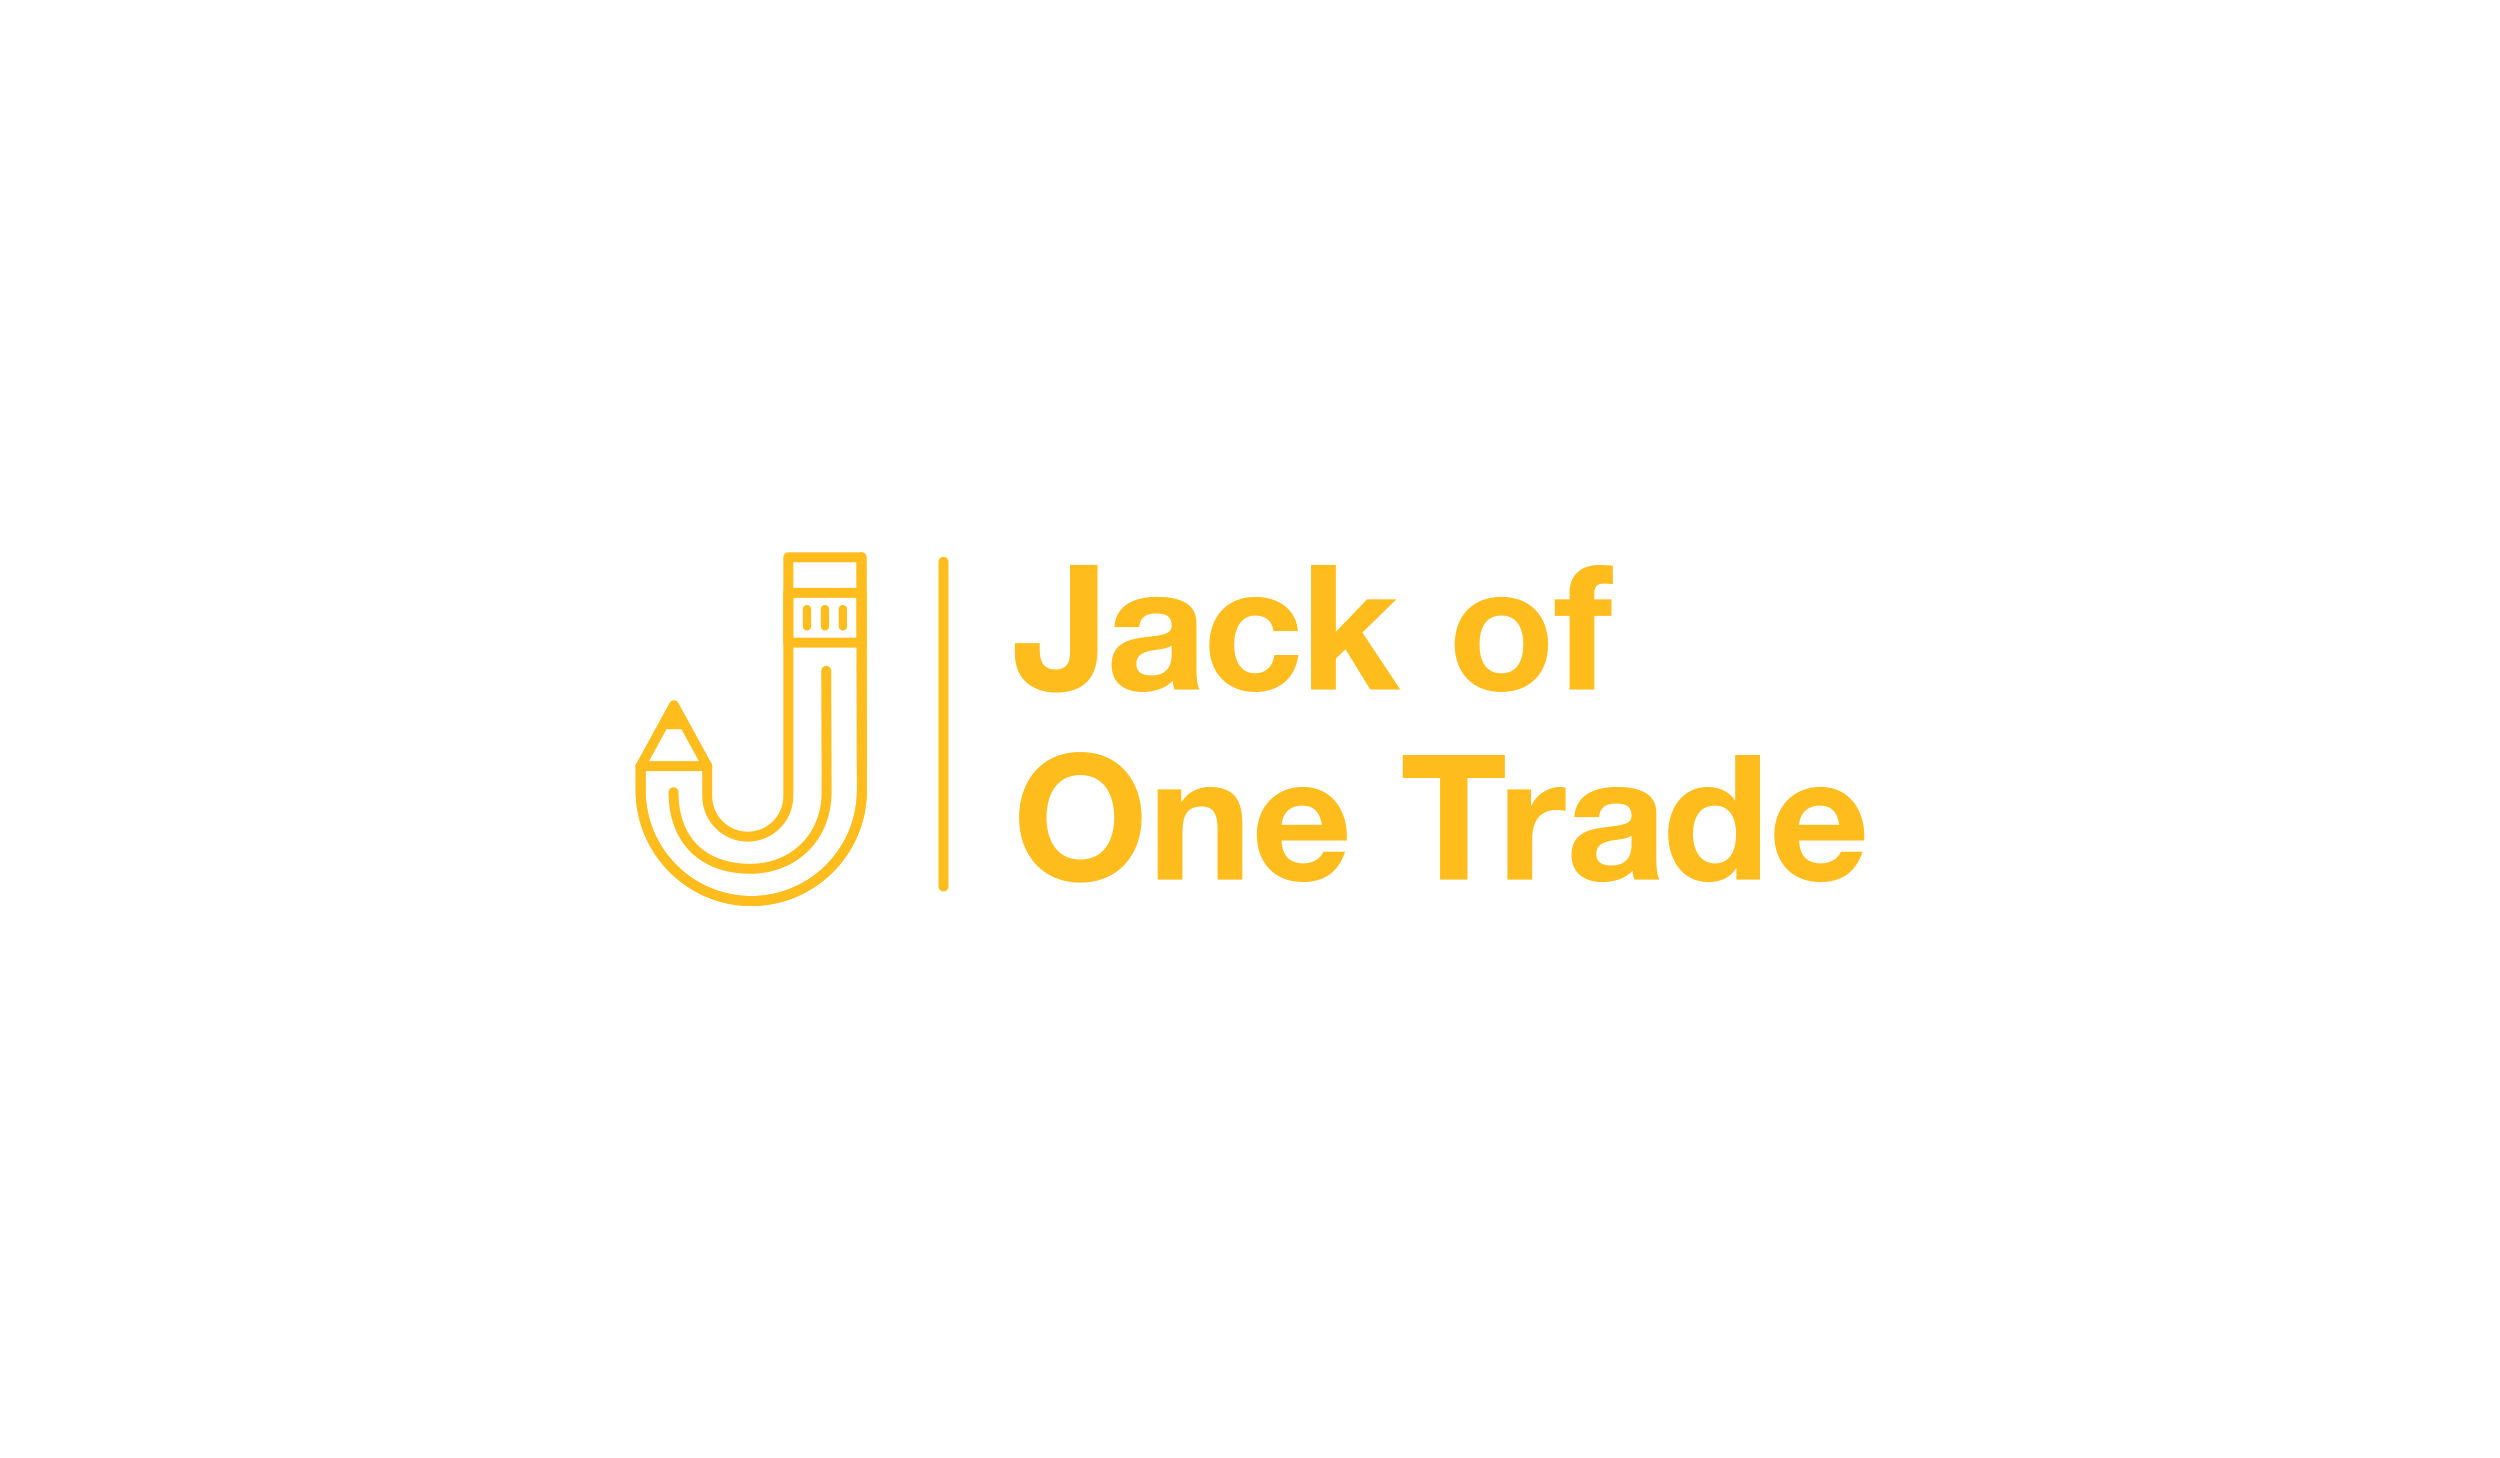 <?xml version="1.0" encoding="utf-8"?>
<!-- Generator: Adobe Illustrator 17.0.2, SVG Export Plug-In . SVG Version: 6.00 Build 0)  -->
<!DOCTYPE svg PUBLIC "-//W3C//DTD SVG 1.1//EN" "http://www.w3.org/Graphics/SVG/1.1/DTD/svg11.dtd">
<svg version="1.1" xmlns="http://www.w3.org/2000/svg" xmlns:xlink="http://www.w3.org/1999/xlink" x="0px" y="0px" width="900px"
	 height="525px" viewBox="0 0 900 525" enable-background="new 0 0 900 525" xml:space="preserve">
<g id="Layer_1">
	<g>
		<g>
			<path fill="#FEBC1D" d="M395.089,234.099c0,5.781-1.571,15.208-14.956,15.208c-7.478,0-14.768-4.085-14.768-13.888v-3.896h8.923
				v2.011c0,4.336,1.068,7.479,5.719,7.479c5.216,0,5.216-4.21,5.216-7.353v-30.29h9.866V234.099z"/>
			<path fill="#FEBC1D" d="M401.18,225.741c0.503-8.358,7.981-10.872,15.27-10.872c6.474,0,14.265,1.445,14.265,9.237v16.904
				c0,2.953,0.314,5.907,1.131,7.227h-9.049c-0.315-1.005-0.566-2.074-0.629-3.142c-2.827,2.954-6.975,4.022-10.934,4.022
				c-6.159,0-11.06-3.079-11.06-9.74c0-7.353,5.53-9.111,11.06-9.866c5.467-0.816,10.557-0.628,10.557-4.273
				c0-3.833-2.64-4.399-5.782-4.399c-3.393,0-5.593,1.383-5.907,4.902H401.18z M421.792,232.339
				c-1.508,1.32-4.651,1.383-7.415,1.886c-2.766,0.566-5.279,1.508-5.279,4.776c0,3.331,2.577,4.147,5.467,4.147
				c6.975,0,7.227-5.53,7.227-7.478V232.339z"/>
			<path fill="#FEBC1D" d="M458.486,227.186c-0.566-3.645-2.892-5.593-6.598-5.593c-5.719,0-7.604,5.781-7.604,10.557
				c0,4.651,1.822,10.243,7.415,10.243c4.148,0,6.535-2.639,7.101-6.598h8.609c-1.131,8.609-7.101,13.322-15.648,13.322
				c-9.804,0-16.401-6.912-16.401-16.652c0-10.118,6.033-17.595,16.59-17.595c7.666,0,14.704,4.022,15.27,12.317H458.486z"/>
			<path fill="#FEBC1D" d="M471.991,203.369h8.923v24.069l11.249-11.689h10.556l-12.253,11.94l13.637,20.549h-10.809l-8.923-14.516
				l-3.456,3.33v11.186h-8.923V203.369z"/>
			<path fill="#FEBC1D" d="M540.48,214.869c10.242,0,16.841,6.787,16.841,17.155c0,10.307-6.598,17.093-16.841,17.093
				c-10.18,0-16.779-6.786-16.779-17.093C523.701,221.656,530.299,214.869,540.48,214.869z M540.48,242.394
				c6.096,0,7.918-5.216,7.918-10.369c0-5.216-1.822-10.431-7.918-10.431c-6.033,0-7.856,5.216-7.856,10.431
				C532.624,237.178,534.447,242.394,540.48,242.394z"/>
			<path fill="#FEBC1D" d="M565.045,221.719h-5.341v-5.97h5.341v-2.514c0-5.718,3.582-9.866,10.872-9.866
				c1.571,0,3.204,0.189,4.712,0.252v6.661c-1.068-0.125-2.136-0.188-3.267-0.188c-2.388,0-3.393,1.005-3.393,3.707v1.948h6.158
				v5.97h-6.158v26.519h-8.924V221.719z"/>
			<path fill="#FEBC1D" d="M388.93,270.727c13.889,0,22.057,10.369,22.057,23.691c0,12.946-8.168,23.314-22.057,23.314
				c-13.887,0-22.057-10.369-22.057-23.314C366.873,281.096,375.043,270.727,388.93,270.727z M388.93,309.437
				c8.861,0,12.191-7.541,12.191-15.019c0-7.855-3.33-15.396-12.191-15.396c-8.86,0-12.191,7.541-12.191,15.396
				C376.739,301.896,380.07,309.437,388.93,309.437z"/>
			<path fill="#FEBC1D" d="M416.762,284.175h8.483v4.525h0.189c2.262-3.644,6.159-5.404,9.929-5.404
				c9.489,0,11.876,5.342,11.876,13.385v19.983h-8.923v-18.35c0-5.342-1.571-7.981-5.718-7.981c-4.839,0-6.913,2.702-6.913,9.3
				v17.03h-8.923V284.175z"/>
			<path fill="#FEBC1D" d="M461.373,302.587c0.252,5.656,3.016,8.232,7.982,8.232c3.582,0,6.472-2.199,7.038-4.21h7.855
				c-2.514,7.667-7.855,10.934-15.208,10.934c-10.242,0-16.59-7.038-16.59-17.093c0-9.74,6.724-17.155,16.59-17.155
				c11.06,0,16.402,9.3,15.774,19.292H461.373z M475.89,296.931c-0.818-4.525-2.766-6.912-7.101-6.912
				c-5.656,0-7.29,4.399-7.416,6.912H475.89z"/>
			<path fill="#FEBC1D" d="M518.426,280.091h-13.449v-8.296h36.762v8.296h-13.448v36.573h-9.866V280.091z"/>
			<path fill="#FEBC1D" d="M542.676,284.175h8.483v6.033h0.126c1.634-4.084,6.033-6.912,10.368-6.912
				c0.629,0,1.383,0.125,1.949,0.314v8.294c-0.818-0.188-2.137-0.314-3.205-0.314c-6.535,0-8.798,4.713-8.798,10.431v14.642h-8.923
				V284.175z"/>
			<path fill="#FEBC1D" d="M566.742,294.167c0.503-8.358,7.981-10.872,15.271-10.872c6.472,0,14.264,1.445,14.264,9.237v16.904
				c0,2.953,0.315,5.907,1.131,7.227h-9.049c-0.314-1.005-0.566-2.074-0.629-3.142c-2.827,2.954-6.975,4.022-10.934,4.022
				c-6.159,0-11.06-3.079-11.06-9.74c0-7.353,5.53-9.112,11.06-9.866c5.467-0.816,10.557-0.628,10.557-4.273
				c0-3.833-2.64-4.399-5.782-4.399c-3.393,0-5.592,1.383-5.907,4.902H566.742z M587.354,300.765
				c-1.508,1.32-4.651,1.383-7.415,1.886c-2.766,0.566-5.279,1.508-5.279,4.776c0,3.331,2.577,4.147,5.467,4.147
				c6.976,0,7.227-5.53,7.227-7.478V300.765z"/>
			<path fill="#FEBC1D" d="M625.115,312.516h-0.126c-2.073,3.519-5.718,5.027-9.866,5.027c-9.804,0-14.579-8.42-14.579-17.406
				c0-8.735,4.838-16.841,14.39-16.841c3.834,0,7.604,1.634,9.615,4.839h0.126v-16.339h8.923v44.869h-8.483V312.516z
				 M617.324,290.019c-5.845,0-7.856,5.027-7.856,10.369c0,5.09,2.326,10.431,7.856,10.431c5.907,0,7.666-5.153,7.666-10.494
				C624.989,295.046,623.104,290.019,617.324,290.019z"/>
			<path fill="#FEBC1D" d="M647.67,302.587c0.251,5.656,3.016,8.232,7.981,8.232c3.582,0,6.472-2.199,7.038-4.21h7.855
				c-2.514,7.667-7.855,10.934-15.208,10.934c-10.242,0-16.59-7.038-16.59-17.093c0-9.74,6.724-17.155,16.59-17.155
				c11.06,0,16.402,9.3,15.773,19.292H647.67z M662.187,296.931c-0.818-4.525-2.766-6.912-7.101-6.912
				c-5.656,0-7.29,4.399-7.415,6.912H662.187z"/>
		</g>
		<g>
			<path fill="#FEBC1D" d="M270.459,326.168c-22.948,0-41.618-18.67-41.618-41.618v-8.76c0-0.99,0.802-1.792,1.792-1.792h23.971
				c0.989,0,1.792,0.802,1.792,1.792v10.81c0,7.061,5.745,12.805,12.805,12.805c7.062,0,12.806-5.744,12.806-12.805v-85.976
				c0-0.99,0.802-1.792,1.792-1.792h26.341c0.988,0,1.79,0.8,1.792,1.789l0.146,83.926
				C312.077,307.498,293.407,326.168,270.459,326.168z M232.424,277.582v6.968c0,20.972,17.062,38.035,38.035,38.035
				s38.035-17.062,38.035-38.035l-0.142-82.134H285.59V286.6c0,9.036-7.352,16.388-16.389,16.388
				c-9.036,0-16.388-7.352-16.388-16.388v-9.019H232.424z"/>
			<path fill="#FEBC1D" d="M270.019,314.557c-18.103,0-29.348-11.245-29.348-29.347c0-0.99,0.803-1.792,1.792-1.792
				c0.989,0,1.792,0.802,1.792,1.792c0,16.133,9.632,25.764,25.765,25.764c14.929,0,25.765-10.835,25.765-25.764l-0.125-43.698
				c-0.002-0.99,0.797-1.794,1.787-1.797c0.001,0,0.004,0,0.005,0c0.987,0,1.789,0.799,1.792,1.786l0.125,43.703
				C299.368,302.215,287.025,314.557,270.019,314.557z"/>
			<path fill="#FEBC1D" d="M270.459,326.168c-22.948,0-41.618-18.67-41.618-41.618v-8.76c0-0.99,0.802-1.792,1.792-1.792
				c0.989,0,1.792,0.802,1.792,1.792v8.76c0,20.972,17.062,38.035,38.035,38.035s38.035-17.062,38.035-38.035l-0.146-83.923
				c-0.001-0.989,0.799-1.793,1.788-1.795c0.001,0,0.002,0,0.004,0c0.988,0,1.79,0.8,1.792,1.789l0.146,83.926
				C312.077,307.498,293.407,326.168,270.459,326.168z"/>
			<path fill="#FEBC1D" d="M230.632,277.582c-0.292,0-0.586-0.071-0.858-0.22c-0.869-0.475-1.187-1.564-0.712-2.432l11.986-21.899
				c0.314-0.574,0.917-0.931,1.571-0.931l0,0c0.654,0,1.257,0.357,1.571,0.931l11.985,21.899c0.476,0.868,0.157,1.957-0.712,2.432
				c-0.865,0.473-1.956,0.157-2.431-0.712l-10.414-19.027l-10.415,19.027C231.878,277.245,231.265,277.582,230.632,277.582z"/>
			<path fill="#FEBC1D" d="M310.177,233.14h-26.379c-0.989,0-1.792-0.802-1.792-1.792v-17.916c0-0.99,0.802-1.792,1.792-1.792
				h26.379c0.989,0,1.792,0.802,1.792,1.792v17.916C311.968,232.338,311.166,233.14,310.177,233.14z M285.59,229.557h22.795v-14.333
				H285.59V229.557z"/>
			<path fill="#FEBC1D" d="M290.532,226.988c-0.821,0-1.487-0.664-1.49-1.484l-0.023-6.214c-0.003-0.823,0.662-1.493,1.484-1.496
				c0.002,0,0.004,0,0.006,0c0.821,0,1.487,0.664,1.49,1.484l0.023,6.214c0.003,0.823-0.662,1.493-1.484,1.496
				C290.536,226.988,290.534,226.988,290.532,226.988z"/>
			<path fill="#FEBC1D" d="M303.442,226.988c-0.821,0-1.487-0.664-1.49-1.485l-0.022-6.214c-0.003-0.823,0.662-1.493,1.484-1.496
				c0.002,0,0.004,0,0.006,0c0.821,0,1.487,0.664,1.49,1.485l0.022,6.214c0.003,0.823-0.662,1.493-1.484,1.496
				C303.446,226.988,303.444,226.988,303.442,226.988z"/>
			<path fill="#FEBC1D" d="M296.987,226.988c-0.821,0-1.487-0.664-1.49-1.485l-0.022-6.214c-0.003-0.823,0.662-1.493,1.484-1.496
				c0.002,0,0.004,0,0.006,0c0.821,0,1.487,0.664,1.49,1.485l0.022,6.214c0.003,0.823-0.662,1.493-1.484,1.496
				C296.991,226.988,296.989,226.988,296.987,226.988z"/>
			<polygon fill="#FEBC1D" points="242.619,253.891 237.907,262.5 247.33,262.5 			"/>
		</g>
		<path fill="#FEBC1D" d="M339.656,320.935c-0.989,0-1.792-0.802-1.792-1.792V202.238c0-0.99,0.802-1.792,1.792-1.792
			s1.792,0.802,1.792,1.792v116.906C341.447,320.133,340.645,320.935,339.656,320.935z"/>
	</g>
</g>
<g id="Layer_2">
</g>
</svg>
